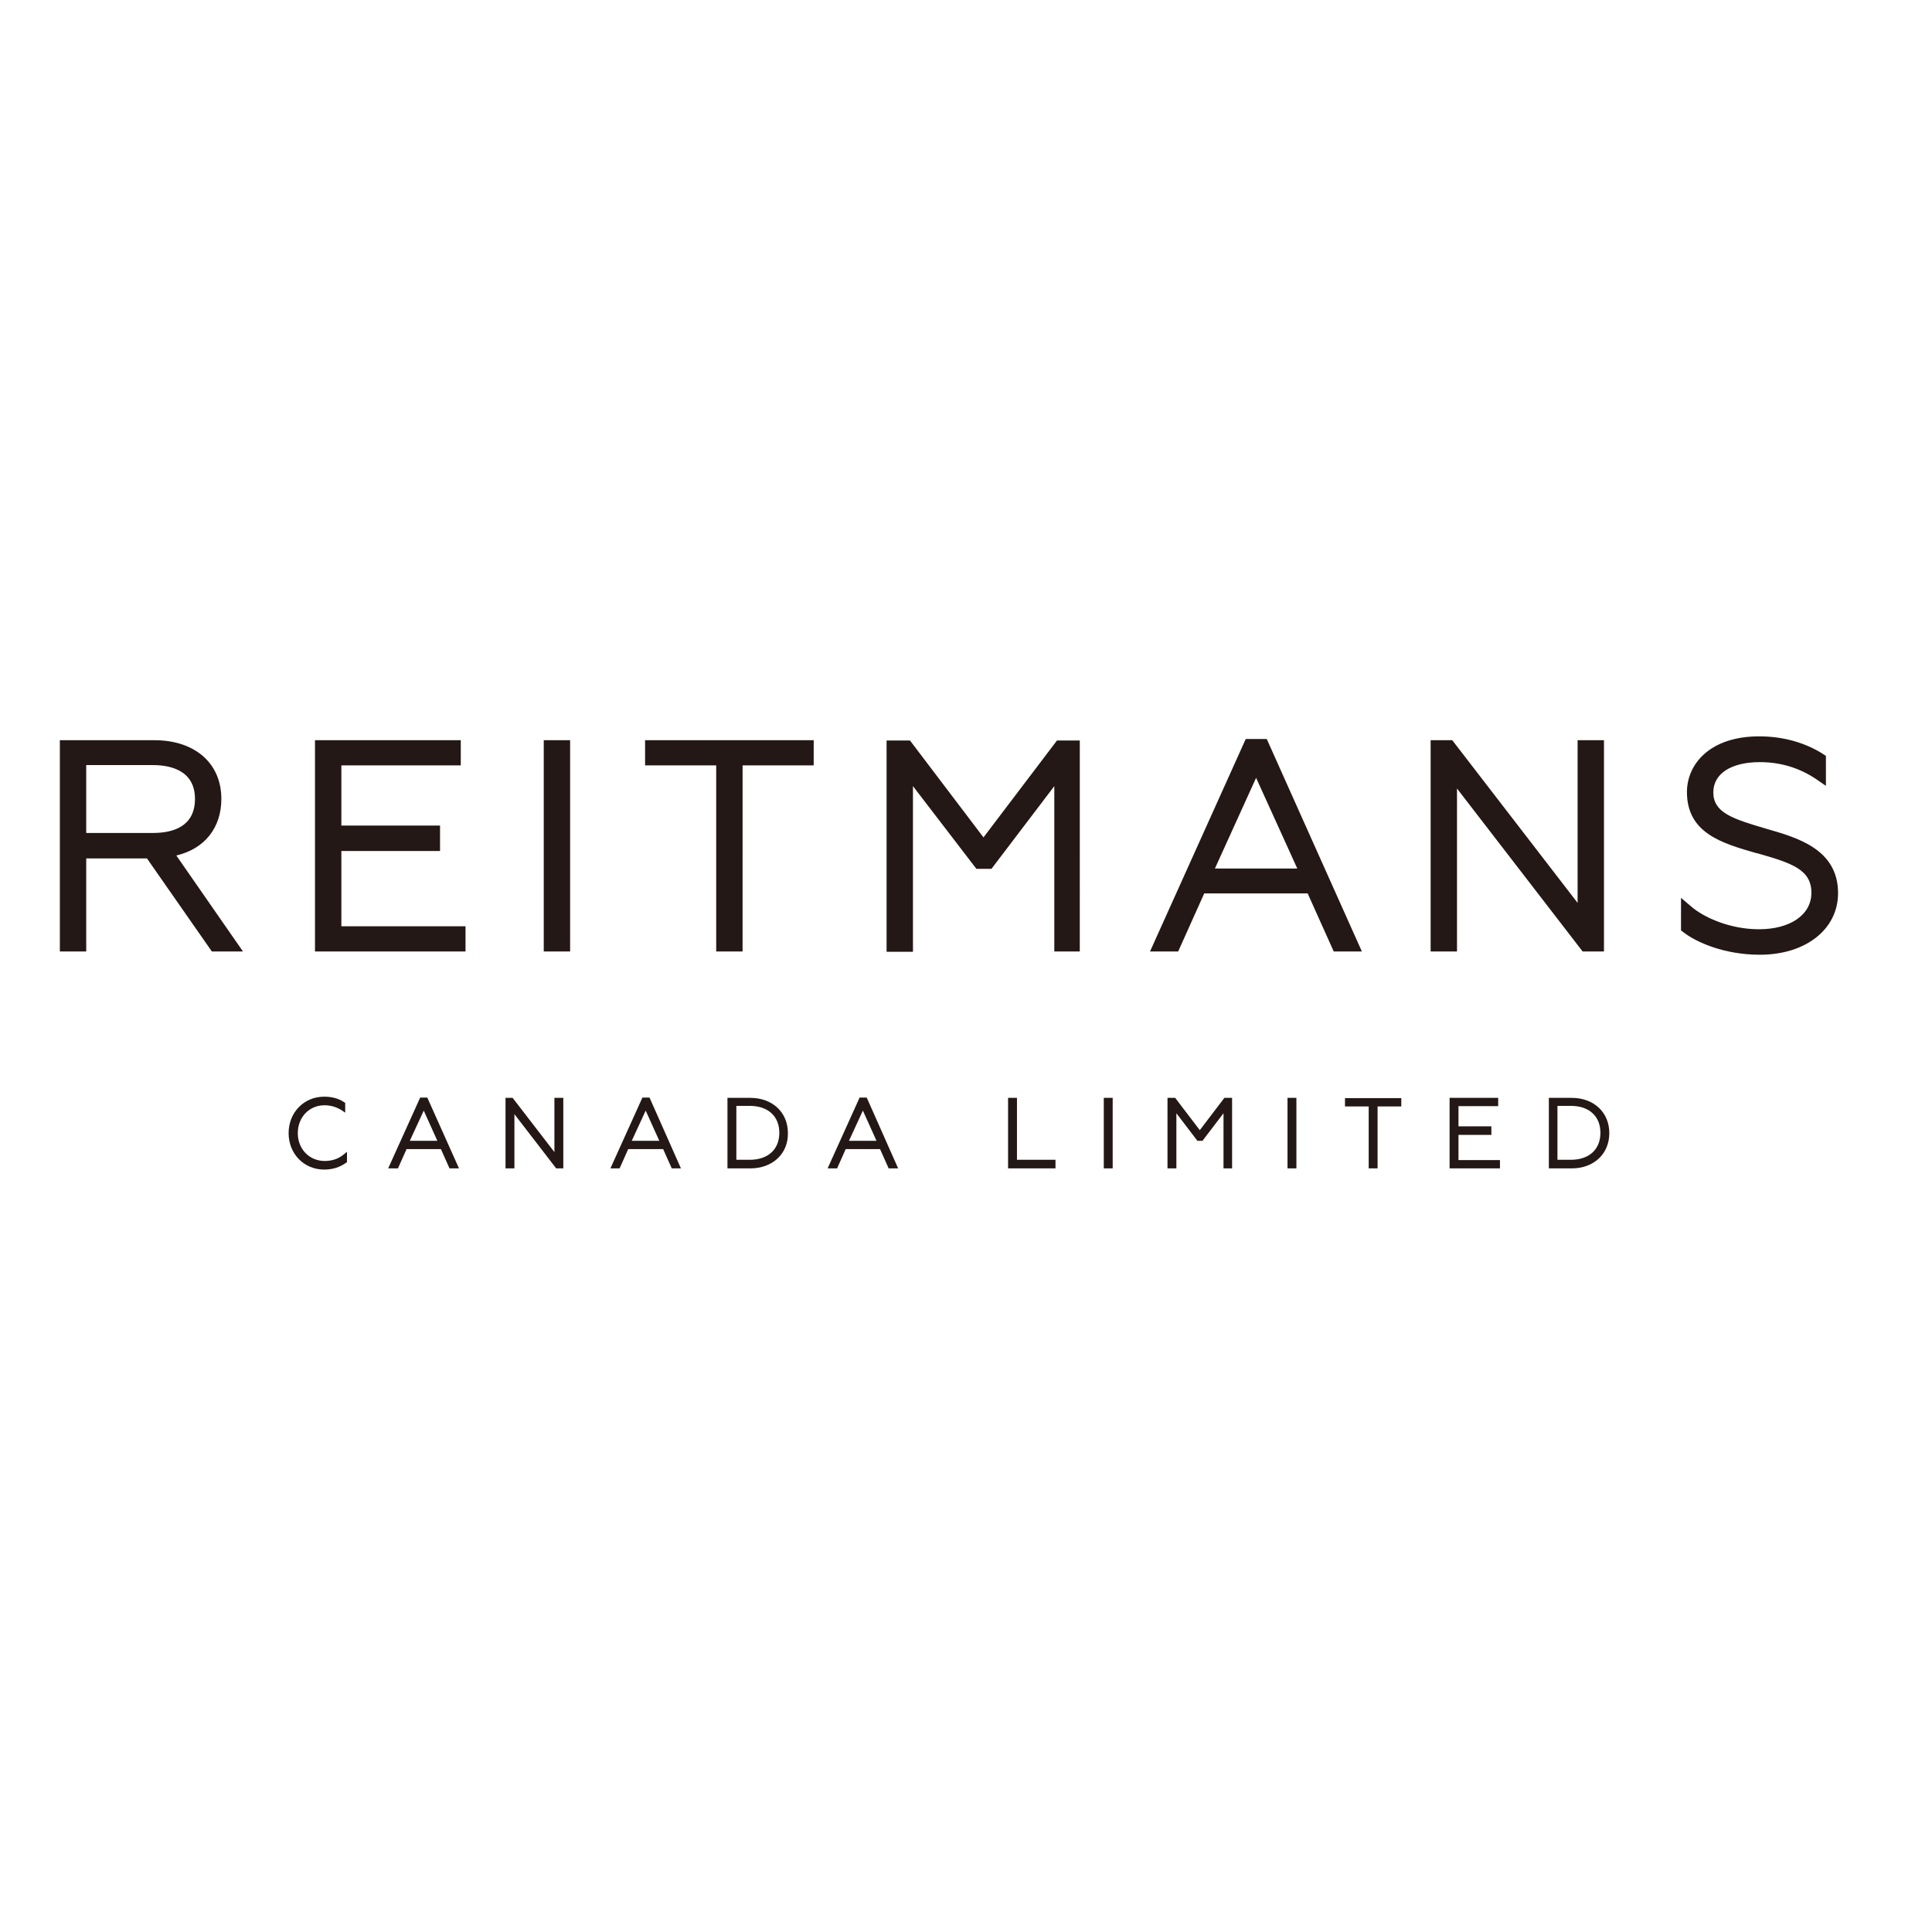 <?xml version="1.0" encoding="utf-8"?>
<!-- Generator: Adobe Illustrator 19.2.1, SVG Export Plug-In . SVG Version: 6.00 Build 0)  -->
<svg version="1.1" id="layer" xmlns="http://www.w3.org/2000/svg" xmlns:xlink="http://www.w3.org/1999/xlink" x="0px" y="0px"
	 viewBox="0 0 652 652" style="enable-background:new 0 0 652 652;" xml:space="preserve">
<style type="text/css">
	.st0{fill:#231815;}
</style>
<g>
	<path class="st0" d="M593.9,322.2c-11.8,0-21.3-4.1-25.8-7.6l-0.8-0.6V303l3.4,2.9c4.4,3.8,13.2,7.7,22.9,7.7
		c10.6,0,17.7-4.9,17.7-12.3c0-7.8-6.5-10-18.1-13.3l-0.5-0.1c-11.5-3.3-23.4-6.7-23.4-20.6c0-9.3,7.6-18.8,24.4-18.8
		c8,0,15.5,2.1,21.6,6l0.9,0.6v10.1l-3.2-2.2c-5.6-3.8-12-5.8-19.1-5.8c-9.7,0-15.7,3.9-15.7,10.2c0,6.8,6.4,8.9,17.6,12.2l0.7,0.2
		c10,2.9,23.8,6.8,23.8,21.6C620.3,313.6,609.4,322.2,593.9,322.2 M541.3,321.1h-7.2l-42.4-55v55h-8.9v-71.3h7.3l42.3,54.9v-54.9
		h8.9V321.1z M459.6,321.1h-9.5l-8.8-19.6h-34.9l-8.8,19.6h-9.5l32.3-71.7h7.1L459.6,321.1z M410,293.1h27.8l-13.9-30.6L410,293.1z
		 M364.7,321.1h-8.9v-55.8l-21.2,27.9h-5.1l-21.4-27.9v55.9h-8.9v-71.3h7.9l24.8,32.7l24.8-32.7h7.7V321.1z M250.6,321.1h-8.9v-62.8
		h-24v-8.5h56.9v8.5h-24V321.1z M192.4,321.1h-8.9v-71.3h8.9V321.1z M157.1,321.1h-50.8v-71.3h49.2v8.5h-40.3v20.3h33.3v8.6h-33.3
		v25.4h41.9V321.1z M82,321.1H71.5l-21.9-31.4H29.1v31.4h-8.9v-71.3h31.9c13.7,0,22.6,7.8,22.6,19.8c0,9.8-5.7,16.9-15.2,19.1
		L82,321.1z M29.1,281.1h22.6c6.4,0,14.1-2,14.1-11.5c0-9.9-8.8-11.4-14.1-11.4H29.1V281.1z"/>
	<path class="st0" d="M525,392.1v-19.5h5.2c6.7,0,10.7,3.9,10.7,9.7c0,5.8-4,9.7-10.7,9.7H525z M523.4,393.6h7
		c7.2,0,12.1-4.5,12.1-11.2c0-6.7-4.9-11.2-12.1-11.2h-7V393.6z M489.8,393.6h15.6v-1.5h-14v-9.8h11.1v-1.5h-11.1v-8.1h13.4v-1.5
		h-15V393.6z M462.6,393.6h1.6v-20.9h8v-1.5h-17.6v1.5h8V393.6z M435.2,393.6h1.6v-22.4h-1.6V393.6z M394.8,393.6h1.6v-20l8.1,10.6
		h1l8.1-10.6v20h1.6v-22.4h-1.6l-8.6,11.3l-8.6-11.3h-1.6V393.6z M373.2,393.6h1.6v-22.4h-1.6V393.6z M340.9,393.6h14.6v-1.5h-13
		v-20.9h-1.6V393.6z M285.5,385.7l5.7-12.5l5.7,12.5H285.5z M280.3,393.6h1.7l2.9-6.5h12.5l2.9,6.5h1.7l-10.1-22.5h-1.5L280.3,393.6
		z M247.8,392.1v-19.5h5.2c6.7,0,10.7,3.9,10.7,9.7c0,5.8-4,9.7-10.7,9.7H247.8z M246.2,393.6h7c7.2,0,12.1-4.5,12.1-11.2
		c0-6.7-4.9-11.2-12.1-11.2h-7V393.6z M212.2,385.7l5.7-12.5l5.7,12.5H212.2z M207,393.6h1.7l2.9-6.5h12.5l2.9,6.5h1.7l-10.1-22.5
		h-1.5L207,393.6z M171.3,393.6h1.6v-19.7l15.1,19.7h1.4v-22.4h-1.6v19.6l-15.1-19.6h-1.4V393.6z M137.3,385.7l5.7-12.5l5.7,12.5
		H137.3z M132.1,393.6h1.7l2.9-6.5h12.5l2.9,6.5h1.7l-10.1-22.5h-1.5L132.1,393.6z M109.4,394c2.7,0,5.1-0.7,6.9-2.1v-1.8
		c-1.9,1.5-4.2,2.3-6.9,2.3c-5.4,0-9.7-4.3-9.7-10.1c0-5.8,4.3-10.1,9.7-10.1c2.5,0,4.5,0.7,6.4,1.9v-1.7c-1.8-1.2-4-1.8-6.4-1.8
		c-6.4,0-11.3,4.8-11.3,11.6C98.1,389.1,103,394,109.4,394"/>
	<path class="st0" d="M109.4,394.7c-6.8,0-12-5.3-12-12.3c0-7,5.2-12.3,12-12.3c2.6,0,4.9,0.6,6.8,1.9l0.3,0.2v3.3l-1-0.7
		c-1.9-1.2-3.8-1.8-6-1.8c-5.1,0-9,4-9,9.4c0,5.4,3.9,9.4,9.1,9.4c2.4,0,4.6-0.7,6.4-2.2l1.1-0.9v3.5l-0.3,0.2
		C114.7,393.9,112.3,394.7,109.4,394.7 M530.4,394.3h-7.7v-23.8h7.7c7.5,0,12.7,4.9,12.7,11.9C543.1,389.4,537.9,394.3,530.4,394.3
		 M506.1,394.3h-16.9v-23.8h16.4v2.8h-13.4v6.8h11.1v2.9h-11.1v8.5h14V394.3z M464.9,394.3h-3v-20.9h-8v-2.8h19v2.8h-8V394.3z
		 M437.5,394.3h-3v-23.8h3V394.3z M415.9,394.3h-3v-18.6l-7.1,9.3h-1.7l-7.1-9.3v18.6h-3v-23.8h2.6l8.3,10.9l8.3-10.9h2.6V394.3z
		 M375.5,394.3h-3v-23.8h3V394.3z M356.1,394.3h-15.9v-23.8h3v20.9h13V394.3z M303.1,394.3h-3.2l-2.9-6.5h-11.6l-2.9,6.5h-3.2
		l10.8-23.9h2.4L303.1,394.3z M286.5,385h9.3l-4.6-10.2L286.5,385z M253.2,394.3h-7.7v-23.8h7.7c7.5,0,12.7,4.9,12.7,11.9
		C266,389.4,260.7,394.3,253.2,394.3 M229.8,394.3h-3.1l-2.9-6.5H212l-2.9,6.5h-3.1l10.8-23.9h2.4L229.8,394.3z M213.2,385h9.3
		l-4.6-10.2L213.2,385z M190.1,394.3h-2.4l-14.1-18.3v18.3h-3v-23.8h2.4l14.1,18.3v-18.3h3V394.3z M154.9,394.3h-3.2l-2.9-6.5h-11.6
		l-2.9,6.5H131l10.8-23.9h2.4L154.9,394.3z M138.3,385h9.3l-4.6-10.2L138.3,385z M525.6,391.4h4.5c6.2,0,10-3.5,10-9.1
		c0-5.6-3.8-9.1-10-9.1h-4.5V391.4z M248.5,391.4h4.5c6.2,0,10-3.5,10-9.1c0-5.6-3.8-9.1-10-9.1h-4.5V391.4z"/>
</g>
</svg>
